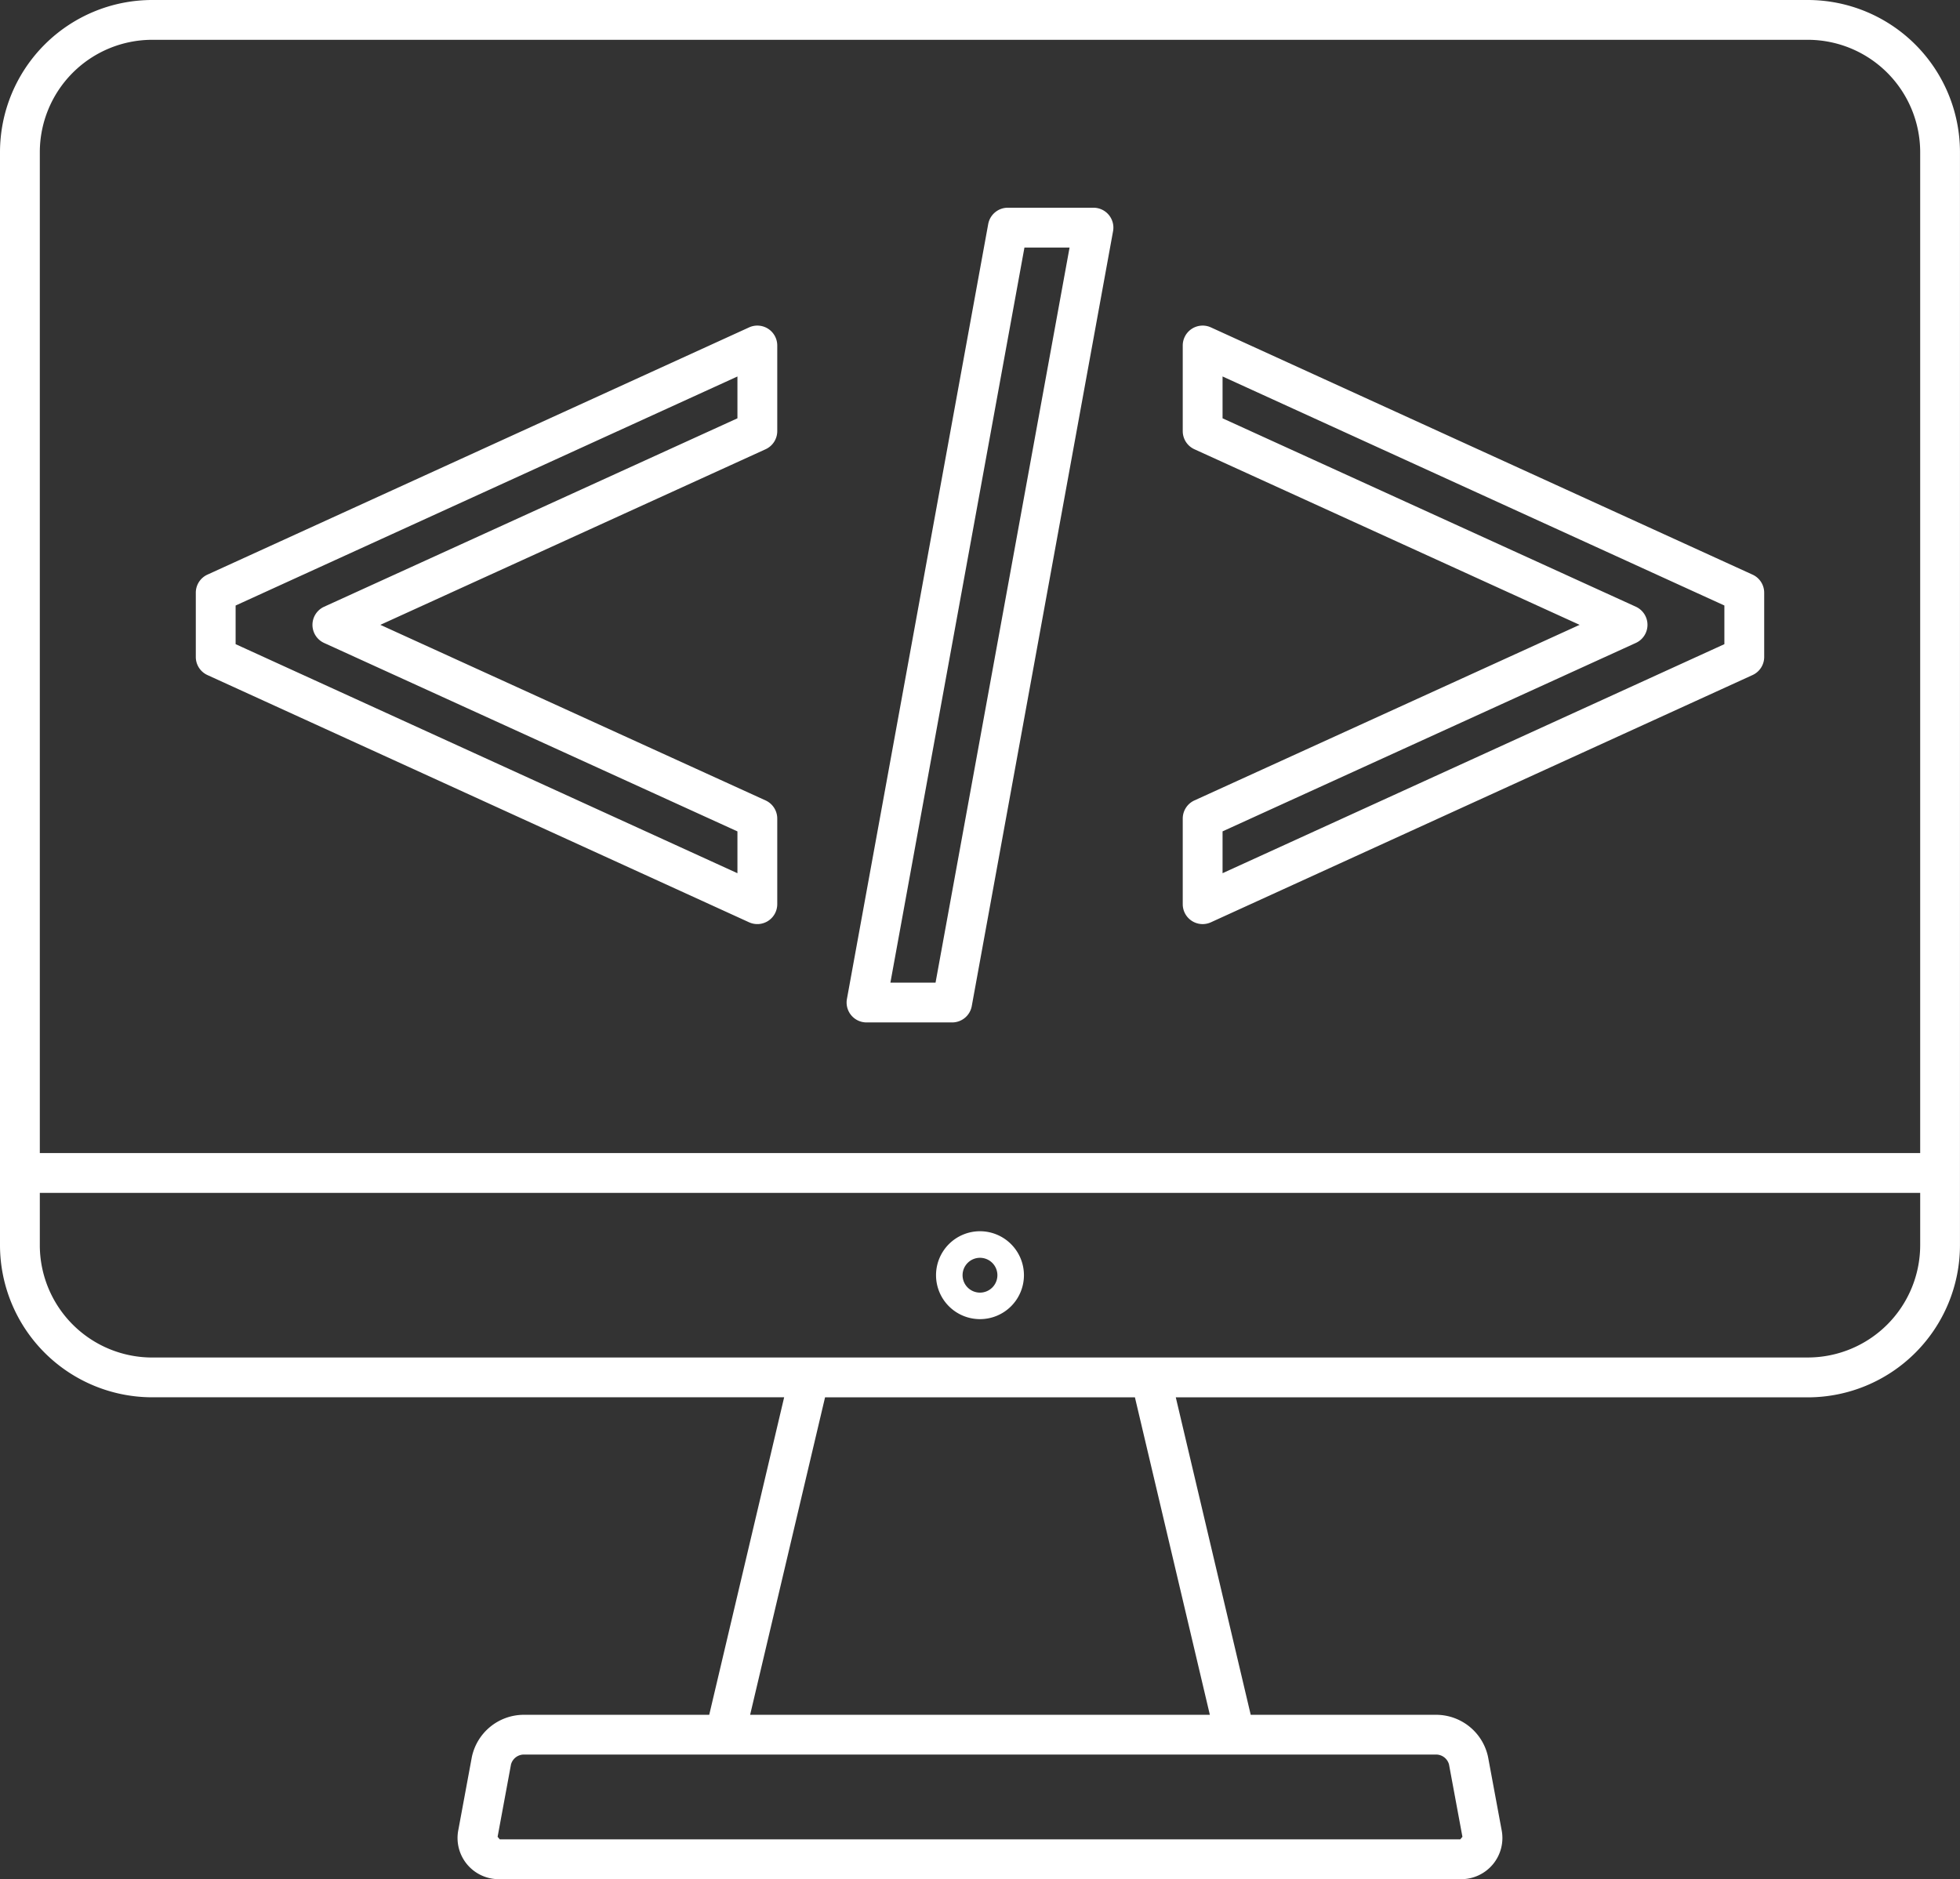 <svg data-name="Layer 1" viewBox="0 0 73.843 70.806" xmlns="http://www.w3.org/2000/svg"><rect x="0" y="0" width="73.843" height="70.806" fill="#333333" stroke="none"/><path d="M33.084 81.166a.505.505 0 0 0-.445.37l-.506 2.726.08.096h36.19l.08-.096-.505-2.727a.506.506 0 0 0-.446-.37H33.084ZM41.17 46.378l-15.572-7.1a.75.75 0 0 1 0-1.364l15.572-7.1v-1.577l-18.906 8.631v1.456l18.906 8.631Z" transform="translate(-13.387 -15.052)" fill="none"></path><path d="M85.73 58.5V20.784a4.237 4.237 0 0 0-4.232-4.232h-62.38a4.237 4.237 0 0 0-4.231 4.232V58.5ZM57.945 45.896a.751.751 0 0 1 .439-.683l14.513-6.617-14.513-6.617a.751.751 0 0 1-.439-.682V28.07a.75.75 0 0 1 1.062-.682l20.406 9.316a.749.749 0 0 1 .439.682v2.42a.749.749 0 0 1-.439.682l-20.406 9.316a.75.75 0 0 1-1.062-.682Zm-7.328-22.401a.75.75 0 0 1 .738-.616h3.227a.75.75 0 0 1 .738.884l-5.323 29.199a.75.75 0 0 1-.738.616h-3.227a.75.75 0 0 1-.738-.885ZM20.764 37.386a.749.749 0 0 1 .438-.682l20.406-9.316a.75.75 0 0 1 1.062.682v3.227a.751.751 0 0 1-.439.682l-14.514 6.617 14.514 6.617a.751.751 0 0 1 .439.683v3.226a.75.75 0 0 1-1.062.682l-20.406-9.316a.749.749 0 0 1-.438-.682Z" transform="translate(-13.387 -15.052)" fill="none"></path><path d="M40.297 9.327h-1.701l-5.05 27.698h1.701l5.05-27.698z" fill="none"></path><path d="m78.353 37.868-18.907-8.63v1.576l15.572 7.1a.75.75 0 0 1 0 1.365l-15.572 7.1v1.576l18.907-8.63ZM14.887 60v1.972a4.236 4.236 0 0 0 4.231 4.231h62.38a4.236 4.236 0 0 0 4.231-4.23V60Zm35.42 4.758a1.656 1.656 0 1 1 1.657-1.656 1.658 1.658 0 0 1-1.656 1.656Z" transform="translate(-13.387 -15.052)" fill="none"></path><path d="M28.262 64.613h17.319l-2.823-11.962H31.084l-2.822 11.962z" fill="none"></path><circle cx="36.921" cy="48.049" r=".656" fill="none"></circle><path d="M68.111 0H5.731A5.738 5.738 0 0 0 0 5.731V46.92a5.738 5.738 0 0 0 5.731 5.73h23.812L26.72 64.614h-7.024a2.003 2.003 0 0 0-1.92 1.596l-.505 2.727a1.552 1.552 0 0 0 1.554 1.87h36.19a1.552 1.552 0 0 0 1.555-1.87l-.506-2.727a2.003 2.003 0 0 0-1.92-1.596h-7.023l-2.823-11.962h23.812a5.738 5.738 0 0 0 5.732-5.731V5.73A5.738 5.738 0 0 0 68.11 0ZM5.731 1.5h62.38a4.237 4.237 0 0 1 4.232 4.231v37.717H1.5V5.73A4.237 4.237 0 0 1 5.731 1.5Zm48.415 64.613a.506.506 0 0 1 .445.37l.506 2.727-.08.096h-36.19l-.08-.096.505-2.727a.505.505 0 0 1 .445-.37h34.449Zm-8.565-1.5h-17.32l2.823-11.962h11.674Zm22.53-13.462H5.731A4.236 4.236 0 0 1 1.5 46.92v-1.972h70.843v1.972a4.236 4.236 0 0 1-4.232 4.23Z" fill="#ffffff" class="fill-000000"></path><path d="M36.92 46.393a1.656 1.656 0 1 0 1.657 1.656 1.658 1.658 0 0 0-1.656-1.656Zm0 2.313a.656.656 0 1 1 .657-.657.657.657 0 0 1-.656.657ZM7.815 25.436l20.407 9.316a.75.75 0 0 0 1.061-.682v-3.226a.751.751 0 0 0-.438-.683L14.33 23.544l14.515-6.617a.751.751 0 0 0 .438-.682v-3.227a.75.75 0 0 0-1.061-.682L7.815 21.652a.749.749 0 0 0-.438.682v2.42a.749.749 0 0 0 .438.682Zm1.062-2.62 18.906-8.63v1.576l-15.572 7.1a.75.75 0 0 0 0 1.365l15.572 7.1v1.576L8.877 24.272ZM32.646 38.525h3.227a.75.75 0 0 0 .738-.615l5.324-29.2a.75.75 0 0 0-.739-.883H37.97a.75.75 0 0 0-.739.615l-5.323 29.2a.75.75 0 0 0 .738.883Zm5.95-29.198h1.7l-5.049 27.698h-1.701ZM45.31 34.82a.751.751 0 0 0 .311-.068l20.406-9.316a.749.749 0 0 0 .439-.682v-2.42a.749.749 0 0 0-.439-.682l-20.406-9.316a.75.75 0 0 0-1.061.682v3.227a.751.751 0 0 0 .438.682l14.514 6.617-14.514 6.617a.751.751 0 0 0-.438.683v3.226a.75.75 0 0 0 .75.75Zm.75-3.494 15.57-7.1a.75.75 0 0 0 0-1.365l-15.57-7.099v-1.577l18.906 8.63v1.457l-18.906 8.63Z" fill="#ffffff" class="fill-000000"></path></svg>